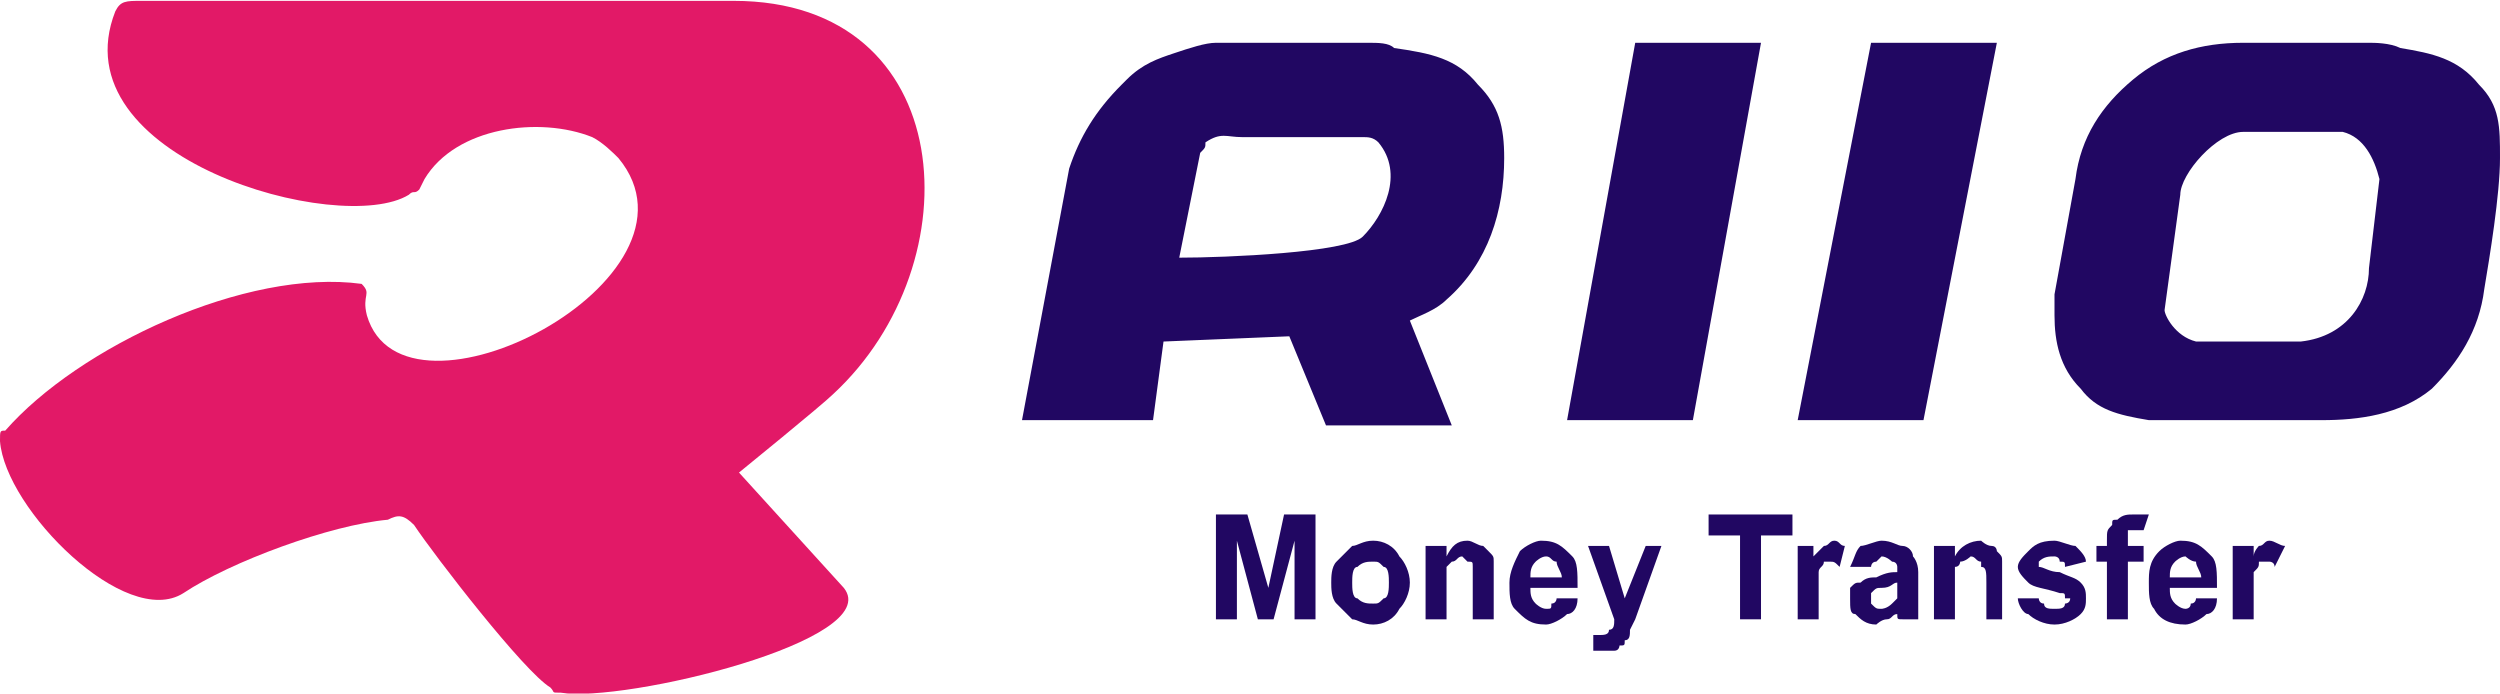 <?xml version="1.0" encoding="UTF-8"?>
<!DOCTYPE svg PUBLIC "-//W3C//DTD SVG 1.1//EN" "http://www.w3.org/Graphics/SVG/1.1/DTD/svg11.dtd">
<!-- Creator: CorelDRAW X7 -->
<svg xmlns="http://www.w3.org/2000/svg" xml:space="preserve" width="27.093mm" height="7.516mm" version="1.1" style="shape-rendering:geometricPrecision; text-rendering:geometricPrecision; image-rendering:optimizeQuality; fill-rule:evenodd; clip-rule:evenodd"
viewBox="0 0 477 132"
 xmlns:xlink="http://www.w3.org/1999/xlink">
 <defs>
  <style type="text/css">
   <![CDATA[
    .fil0 {fill:#210762}
    .fil2 {fill:#E21967}
    .fil1 {fill:#210762;fill-rule:nonzero}
   ]]>
  </style>
 </defs>
 <g id="Layer_x0020_1">
  <g id="_814475184">
   <path class="fil0" d="M312 8l24 0 -13 72 -24 0 13 -72zm116 0l24 0c1,0 4,0 6,1 6,1 11,2 15,7 4,4 4,8 4,14 0,7 -2,19 -3,25 -1,8 -5,14 -10,19 -6,5 -14,6 -21,6l-29 0c-1,0 -3,0 -4,0 -6,-1 -10,-2 -13,-6l0 0c-4,-4 -5,-9 -5,-14 0,-2 0,-3 0,-4l4 -22c1,-8 5,-14 11,-19 6,-5 13,-7 21,-7zm19 17l-19 0c-5,0 -12,8 -12,12l-3 22c0,1 2,5 6,6l20 0c9,-1 13,-8 13,-14l2 -17c-1,-4 -3,-8 -7,-9zm-201 39l7 17 24 0 -8 -20c2,-1 5,-2 7,-4 8,-7 11,-17 11,-27 0,-6 -1,-10 -5,-14 -4,-5 -9,-6 -16,-7 -1,-1 -3,-1 -5,-1l-24 0c-2,0 -3,0 -5,0 -2,0 -5,1 -8,2 -3,1 -6,2 -9,5 0,0 -1,1 -1,1 -5,5 -8,10 -10,16l-9 48 25 0 2 -15 24 -1zm-17 -35l-4 20c9,0 32,-1 35,-4 4,-4 8,-12 3,-18 -1,-1 -2,-1 -3,-1 -1,0 -1,0 -2,0l-21 0c-3,0 -4,-1 -7,1 0,1 0,1 -1,2zm128 -21l24 0 -14 72 -24 0 14 -72z"/>
   <polygon class="fil1" points="232,118 232,98 238,98 242,112 245,98 251,98 251,118 247,118 247,103 243,118 240,118 236,103 236,118 "/>
   <path id="1" class="fil1" d="M254 111c0,-1 0,-3 1,-4 1,-1 2,-2 3,-3 1,0 2,-1 4,-1 2,0 4,1 5,3 1,1 2,3 2,5 0,2 -1,4 -2,5 -1,2 -3,3 -5,3 -2,0 -3,-1 -4,-1 -1,-1 -2,-2 -3,-3 -1,-1 -1,-3 -1,-4zm4 0c0,1 0,3 1,3 1,1 2,1 3,1 1,0 1,0 2,-1 1,0 1,-2 1,-3 0,-1 0,-3 -1,-3 -1,-1 -1,-1 -2,-1 -1,0 -2,0 -3,1 -1,0 -1,2 -1,3z"/>
   <path id="2" class="fil1" d="M285 118l-4 0 0 -7c0,-2 0,-3 0,-3 0,-1 0,-1 -1,-1 0,0 -1,-1 -1,-1 -1,0 -1,1 -2,1 0,0 -1,1 -1,1 0,1 0,2 0,4l0 6 -4 0 0 -14 4 0 0 2c1,-2 2,-3 4,-3 1,0 2,1 3,1 0,0 1,1 1,1 1,1 1,1 1,2 0,0 0,1 0,2l0 9z"/>
   <path id="3" class="fil1" d="M297 114l4 0c0,2 -1,3 -2,3 -1,1 -3,2 -4,2 -3,0 -4,-1 -6,-3 -1,-1 -1,-3 -1,-5 0,-2 1,-4 2,-6 1,-1 3,-2 4,-2 3,0 4,1 6,3 1,1 1,3 1,6l-9 0c0,1 0,2 1,3 0,0 1,1 2,1 1,0 1,0 1,-1 1,0 1,-1 1,-1zm1 -4c0,-1 -1,-2 -1,-3 -1,0 -1,-1 -2,-1 -1,0 -2,1 -2,1 -1,1 -1,2 -1,3l6 0z"/>
   <path id="4" class="fil1" d="M303 104l4 0 3 10 4 -10 3 0 -5 14 -1 2c0,1 0,2 -1,2 0,1 0,1 -1,1 0,0 0,1 -1,1 -1,0 -1,0 -2,0 -1,0 -1,0 -2,0l0 -3c0,0 1,0 1,0 1,0 2,0 2,-1 1,0 1,-1 1,-2l-5 -14z"/>
   <polygon id="5" class="fil1" points="332,118 332,102 326,102 326,98 342,98 342,102 336,102 336,118 "/>
   <path id="6" class="fil1" d="M347 118l-4 0 0 -14 3 0 0 2c1,-1 2,-2 2,-2 1,0 1,-1 2,-1 1,0 1,1 2,1l-1 4c-1,-1 -1,-1 -2,-1 0,0 -1,0 -1,0 0,1 -1,1 -1,2 0,1 0,2 0,5l0 4z"/>
   <path id="7" class="fil1" d="M357 108l-4 0c1,-2 1,-3 2,-4 1,0 3,-1 4,-1 2,0 3,1 4,1 1,0 2,1 2,2 0,0 1,1 1,3l0 4c0,2 0,3 0,3 0,1 0,2 0,2l-3 0c-1,0 -1,0 -1,-1 0,0 0,0 0,0 -1,0 -1,1 -2,1 -1,0 -2,1 -2,1 -2,0 -3,-1 -4,-2 -1,0 -1,-1 -1,-3 0,-1 0,-1 0,-2 1,-1 1,-1 2,-1 1,-1 2,-1 3,-1 2,-1 3,-1 4,-1l0 -1c0,0 0,-1 -1,-1 0,0 -1,-1 -2,-1 0,0 -1,1 -1,1 -1,0 -1,1 -1,1zm5 3c-1,0 -1,1 -3,1 -1,0 -1,0 -2,1 0,0 0,0 0,1 0,0 0,1 0,1 1,1 1,1 2,1 0,0 1,0 2,-1 0,0 1,-1 1,-1 0,0 0,-1 0,-2l0 -1z"/>
   <path id="8" class="fil1" d="M382 118l-3 0 0 -7c0,-2 0,-3 -1,-3 0,-1 0,-1 0,-1 -1,0 -1,-1 -2,-1 0,0 -1,1 -2,1 0,0 0,1 -1,1 0,1 0,2 0,4l0 6 -4 0 0 -14 4 0 0 2c1,-2 3,-3 5,-3 0,0 1,1 2,1 1,0 1,1 1,1 1,1 1,1 1,2 0,0 0,1 0,2l0 9z"/>
   <path id="9" class="fil1" d="M385 114l4 0c0,0 0,1 1,1 0,1 1,1 2,1 1,0 2,0 2,-1 0,0 1,0 1,-1 0,0 -1,0 -1,0 0,-1 0,-1 -1,-1 -3,-1 -5,-1 -6,-2 -1,-1 -2,-2 -2,-3 0,-1 1,-2 2,-3 1,-1 2,-2 5,-2 1,0 3,1 4,1 1,1 2,2 2,3l-4 1c0,-1 0,-1 -1,-1 0,-1 -1,-1 -1,-1 -1,0 -2,0 -3,1 0,0 0,0 0,0 0,1 0,1 0,1 1,0 2,1 4,1 2,1 3,1 4,2 1,1 1,2 1,3 0,1 0,2 -1,3 -1,1 -3,2 -5,2 -2,0 -4,-1 -5,-2 -1,0 -2,-2 -2,-3z"/>
   <path id="10" class="fil1" d="M400 104l2 0 0 -1c0,-2 0,-2 1,-3 0,-1 0,-1 1,-1 1,-1 2,-1 3,-1 1,0 2,0 3,0l-1 3c0,0 -1,0 -1,0 -1,0 -1,0 -2,0 0,1 0,1 0,2l0 1 3 0 0 3 -3 0 0 11 -4 0 0 -11 -2 0 0 -3z"/>
   <path id="11" class="fil1" d="M419 114l4 0c0,2 -1,3 -2,3 -1,1 -3,2 -4,2 -3,0 -5,-1 -6,-3 -1,-1 -1,-3 -1,-5 0,-2 0,-4 2,-6 1,-1 3,-2 4,-2 3,0 4,1 6,3 1,1 1,3 1,6l-9 0c0,1 0,2 1,3 0,0 1,1 2,1 0,0 1,0 1,-1 1,0 1,-1 1,-1zm1 -4c0,-1 -1,-2 -1,-3 -1,0 -2,-1 -2,-1 -1,0 -2,1 -2,1 -1,1 -1,2 -1,3l6 0z"/>
   <path id="12" class="fil1" d="M430 118l-4 0 0 -14 4 0 0 2c0,-1 1,-2 1,-2 1,0 1,-1 2,-1 1,0 2,1 3,1l-2 4c0,-1 -1,-1 -1,-1 -1,0 -1,0 -2,0 0,1 0,1 -1,2 0,1 0,2 0,5l0 4z"/>
  </g>
  <path class="fil2" d="M113 26c2,1 4,3 5,4 19,23 -41,54 -48,30 -1,-4 1,-4 -1,-6 -22,-3 -54,12 -68,28 -1,0 -1,0 -1,2 1,13 24,36 35,29 9,-6 28,-13 39,-14 2,-1 3,-1 5,1 4,6 21,28 26,31 1,1 0,1 2,1 12,2 62,-10 54,-20l0 0 -20 -22c0,0 16,-13 18,-15 27,-25 24,-75 -19,-75l-88 0c-9,0 -17,0 -25,0 -3,0 -4,0 -5,2 -11,28 43,43 56,35 1,-1 1,0 2,-1l1 -2c6,-10 22,-12 32,-8z"/>
 </g>
</svg>
